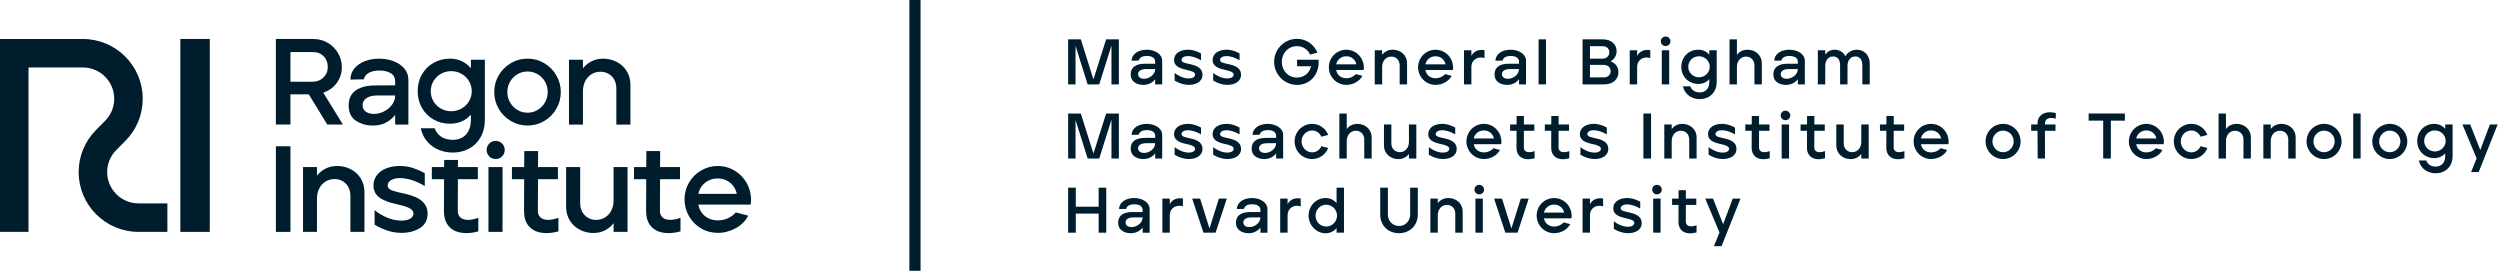 <svg fill="none" height="56" viewBox="0 0 517 56" width="517" xmlns="http://www.w3.org/2000/svg" xmlns:xlink="http://www.w3.org/1999/xlink"><clipPath id="a"><path d="m0 0h516.52v56h-516.52z"/></clipPath><g clip-path="url(#a)" fill="#001d2e"><path d="m57.053 8.057h7.668c1.13 0 2.151.265 3.062.796.911.531 1.623 1.248 2.138 2.15.514.902.772 1.867.772 2.895 0 .826-.165 1.597-.494 2.314s-.785 1.328-1.366 1.834c-.582.505-1.244.877-1.987 1.112l4.074 6.601h-3.239l-3.822-6.246h-3.796v6.246h-3.012v-17.703zm7.542 8.851c.911 0 1.671-.291 2.278-.872.607-.582.911-1.319.911-2.213 0-.893-.283-1.584-.848-2.175-.566-.59-1.304-.885-2.214-.885h-4.657v6.145h4.53z"/><path d="m77.091 25.962c-1.299 0-2.454-.329-3.467-.987-1.012-.658-1.518-1.703-1.518-3.136-.017-.91.186-1.673.607-2.288.422-.615 1.05-1.083 1.885-1.403.835-.32 1.852-.48 3.05-.48l4.074-.025v-.809c0-.758-.303-1.323-.911-1.694-.607-.37-1.392-.556-2.354-.556-.81 0-1.51.143-2.1.43-.591.287-.962.75-1.113 1.391l-2.784.051c.017-.893.295-1.665.835-2.314.54-.649 1.256-1.147 2.151-1.492.894-.346 1.873-.518 2.935-.518s2.109.177 3.037.531c.927.354 1.666.864 2.214 1.53s.823 1.429.823 2.288v9.281h-2.733v-2.023c-.372.539-.95 1.046-1.733 1.517-.785.472-1.751.708-2.897.708zm.227-2.403c.725 0 1.426-.173 2.1-.518.675-.345 1.228-.809 1.658-1.391.43-.582.645-1.218.645-1.91h-3.569c-.759 0-1.379.097-1.86.291-.481.194-.827.459-1.037.796-.211.337-.3.7-.265 1.087.068.574.325.99.772 1.252.447.261.965.392 1.557.392z"/><path d="m93.635 31.552c-.996 0-1.954-.186-2.872-.556-.92-.371-1.712-.932-2.379-1.681-.667-.75-1.126-1.681-1.379-2.795h2.885c.202.556.497 1.015.886 1.378.388.362.831.624 1.329.784.497.16.999.24 1.506.24.708 0 1.345-.148 1.911-.443.565-.296 1.012-.747 1.341-1.353.329-.607.502-1.382.519-2.326v-1.112c-.489.59-1.105 1.054-1.847 1.391-.742.337-1.569.505-2.48.505-1.266 0-2.408-.295-3.429-.885-1.021-.59-1.818-1.4-2.392-2.428-.574-1.028-.861-2.166-.861-3.414 0-1.248.291-2.432.873-3.453.582-1.02 1.383-1.821 2.405-2.403 1.021-.582 2.155-.872 3.404-.872.894 0 1.712.177 2.454.531s1.366.844 1.873 1.467v-1.77h2.886v12.367c0 1.416-.3 2.643-.899 3.68-.599 1.037-1.401 1.821-2.405 2.352s-2.113.796-3.328.796zm-.329-8.548c.759 0 1.468-.186 2.125-.556.658-.37 1.177-.872 1.557-1.505.38-.632.57-1.328.57-2.086 0-.758-.19-1.454-.57-2.086s-.894-1.134-1.544-1.505c-.65-.37-1.363-.556-2.138-.556-.776 0-1.485.186-2.125.556-.642.371-1.152.872-1.531 1.505-.38.632-.57 1.328-.57 2.086 0 .758.19 1.479.57 2.112.38.632.894 1.13 1.544 1.492.649.363 1.353.544 2.113.544z"/><path d="m109.093 25.962c-1.249 0-2.4-.311-3.455-.936-1.055-.624-1.89-1.467-2.506-2.529-.615-1.062-.923-2.217-.923-3.464s.308-2.398.923-3.453c.616-1.053 1.451-1.892 2.506-2.517 1.054-.624 2.206-.936 3.455-.936s2.4.312 3.455.936c1.053.624 1.889 1.467 2.505 2.529.616 1.062.923 2.209.923 3.439 0 1.231-.307 2.403-.923 3.465-.616 1.062-1.452 1.905-2.505 2.529-1.055.624-2.206.936-3.455.936zm0-2.655c.759 0 1.459-.194 2.1-.582.641-.388 1.147-.906 1.518-1.556.371-.648.557-1.362.557-2.137s-.186-1.487-.557-2.137c-.371-.649-.877-1.163-1.518-1.543s-1.341-.569-2.1-.569-1.48.194-2.114.582c-.632.388-1.135.902-1.506 1.543-.371.641-.556 1.349-.556 2.124s.186 1.488.556 2.137c.371.649.873 1.168 1.506 1.556.633.388 1.337.582 2.114.582z"/><path d="m117.665 12.357h2.886v1.77c.456-.59 1.042-1.071 1.758-1.441.717-.37 1.531-.556 2.443-.556.978 0 1.898.219 2.758.658.861.439 1.553 1.066 2.076 1.884.522.818.785 1.775.785 2.87v8.22h-2.911v-7.435c0-.724-.147-1.349-.442-1.872-.296-.522-.693-.923-1.19-1.201-.499-.278-1.05-.418-1.658-.418-.692 0-1.315.177-1.873.531-.556.354-.987.834-1.29 1.441-.304.607-.456 1.299-.456 2.074v6.879h-2.886v-13.403z"/><path d="m57.053 30.252h3.012v17.703h-3.012z"/><path d="m62.665 34.551h2.885v1.77c.456-.59 1.042-1.071 1.758-1.441.717-.37 1.531-.556 2.443-.556.978 0 1.898.219 2.759.658s1.552 1.066 2.075 1.884c.522.818.785 1.775.785 2.87v8.22h-2.91v-7.435c0-.724-.148-1.349-.443-1.872-.296-.522-.693-.923-1.19-1.201-.498-.278-1.05-.418-1.658-.418-.692 0-1.315.177-1.873.531-.556.354-.987.834-1.291 1.441-.303.607-.456 1.299-.456 2.074v6.879h-2.885v-13.403z"/><path d="m83.031 48.156c-.962 0-1.907-.148-2.834-.443-.928-.295-1.839-.712-2.733-1.252v-3.01c.641.556 1.472 1.058 2.492 1.505 1.021.447 2.046.67 3.075.67.489 0 .919-.059 1.291-.177.371-.117.662-.291.873-.518.211-.227.316-.493.316-.796 0-.421-.262-.775-.785-1.062-.523-.286-1.409-.565-2.657-.834-1.654-.354-2.872-.831-3.657-1.429-.785-.599-1.177-1.42-1.177-2.466 0-.826.244-1.546.734-2.163.489-.615 1.147-1.079 1.974-1.391.827-.311 1.729-.467 2.708-.467s1.911.14 2.746.418c.835.278 1.649.636 2.443 1.074v2.655c-.928-.556-1.831-.969-2.708-1.239-.877-.27-1.704-.405-2.48-.405-.456 0-.873.063-1.253.189-.38.127-.679.304-.899.531s-.329.493-.329.796c0 .371.177.658.532.86.354.202.936.396 1.746.582.236.051.476.102.721.151.244.051.502.11.772.177 1.585.371 2.729.894 3.429 1.568.7.674 1.05 1.5 1.05 2.479 0 1.332-.523 2.331-1.569 2.997-1.046.666-2.32.999-3.821.999z"/><path d="m98.918 47.854c-1.366.37-2.59.456-3.669.253-1.08-.202-1.923-.678-2.53-1.429-.607-.75-.911-1.766-.911-3.048l.025-6.575h-2.53v-2.504h2.53l.025-1.473h2.86l-.025 1.473h4.125v2.504h-4.125l-.025 6.55c0 .54.16.974.481 1.303.32.329.797.515 1.43.556.632.043 1.413-.097 2.341-.417v2.808z"/><path d="m102.506 32.882c-.524 0-.966-.181-1.329-.544-.363-.362-.544-.805-.544-1.327s.181-.944.544-1.315c.363-.37.805-.556 1.329-.556.523 0 .966.181 1.328.544.363.363.545.806.545 1.328s-.181.965-.545 1.327c-.363.363-.806.544-1.328.544zm-1.493 1.669h2.91v13.403h-2.91z"/><path d="m115.482 47.854c-1.367.37-2.591.455-3.669.253-1.08-.202-1.923-.678-2.531-1.429-.607-.75-.91-1.765-.91-3.048l.025-6.575h-2.531v-2.504h2.531l.025-3.313h2.859l-.025 3.313h4.125v2.504h-4.125l-.025 6.55c0 .539.16.974.481 1.303.32.329.797.515 1.43.556.632.043 1.413-.097 2.341-.418v2.808z"/><path d="m122.688 48.183c-.979 0-1.898-.219-2.758-.658-.861-.438-1.553-1.071-2.076-1.897-.523-.826-.785-1.787-.785-2.883v-8.194h2.911v7.435c0 .708.147 1.324.442 1.846.295.523.692.927 1.19 1.214.498.287 1.042.43 1.633.43.708 0 1.341-.177 1.898-.531.556-.354.987-.834 1.29-1.441.304-.607.456-1.298.456-2.074v-6.879h2.885v13.403h-2.885v-1.796c-.456.607-1.042 1.097-1.758 1.467-.718.37-1.531.556-2.443.556z"/><path d="m140.726 47.854c-1.366.37-2.59.455-3.669.253-1.08-.202-1.923-.678-2.531-1.429-.607-.75-.91-1.765-.91-3.048l.025-6.575h-2.531v-2.504h2.531l.025-3.313h2.859l-.025 3.313h4.125v2.504h-4.125l-.025 6.55c0 .539.16.974.481 1.303.32.329.797.515 1.43.556.632.043 1.413-.097 2.341-.418v2.808z"/><path d="m148.445 48.157c-1.266 0-2.426-.311-3.48-.936-1.055-.624-1.885-1.467-2.493-2.529-.607-1.062-.91-2.217-.91-3.464 0-1.247.308-2.423.923-3.477.616-1.053 1.455-1.888 2.519-2.504 1.063-.615 2.21-.923 3.442-.923 1.113 0 2.151.253 3.112.758.962.505 1.763 1.193 2.405 2.061.641.868 1.054 1.842 1.24 2.921.151.793.16 1.543.025 2.251h-10.807c.118.658.367 1.235.747 1.732.38.498.852.877 1.417 1.138.565.262 1.186.392 1.861.392.724 0 1.417-.148 2.075-.443s1.206-.696 1.645-1.201l2.556.658c-.523 1.079-1.376 1.944-2.556 2.592-1.182.649-2.422.974-3.72.974zm3.922-8.067c-.118-.59-.354-1.125-.708-1.606s-.81-.864-1.366-1.151c-.557-.286-1.182-.43-1.873-.43-.692 0-1.321.143-1.885.43-.566.287-1.029.67-1.393 1.151-.363.48-.603 1.016-.721 1.606h7.947z"/><path d="m22.164 35.588c0-1.728.673-3.352 1.905-4.583l1.825-1.84c2.336-2.335 3.623-5.439 3.623-8.741 0-6.816-5.549-12.361-12.37-12.361h-17.147v39.888h5.897v-33.995h11.25c3.57 0 6.472 2.902 6.472 6.468 0 1.728-.673 3.352-1.905 4.583l-1.825 1.84c-2.336 2.335-3.623 5.439-3.623 8.741 0 6.816 5.549 12.361 12.37 12.361h5.978v-5.893h-5.978c-3.57 0-6.472-2.902-6.472-6.468z"/><path d="m43.384 8.057h-6.093v39.897h6.093z"/><path d="m190.37 0h-2.311v56h2.311z"/><path d="m220.891 8.137h2.623l2.609 8.288 2.623-8.288h2.636v9.312h-1.531v-8.022l-2.53 8.022h-2.396l-2.503-7.968v7.968h-1.531z"/><path d="m233.831 15.388c-.013-1.45 1.039-2.208 2.916-2.208h2.143v-.426c0-.825-.772-1.184-1.718-1.184-.732 0-1.504.212-1.69.958l-1.465.027c.04-1.437 1.452-2.275 3.129-2.275s3.195.891 3.195 2.288v4.883h-1.452v-1.064c-.279.386-1.078 1.171-2.423 1.171-1.131 0-2.623-.492-2.636-2.168zm5.059-1.104h-1.877c-1.224 0-1.717.532-1.651 1.144.067.652.693.865 1.225.865 1.132 0 2.303-.891 2.303-2.009z"/><path d="m242.91 16.664v-1.583c.545.466 1.743 1.144 2.929 1.144.759 0 1.304-.306 1.304-.785s-.532-.719-1.81-.998c-1.677-.359-2.542-.918-2.542-2.049 0-1.357 1.318-2.116 2.862-2.116 1.158 0 2.063.412 2.716.771v1.41c-1.011-.599-1.984-.865-2.716-.865s-1.318.32-1.318.798c0 .559.798.652 1.996.931 1.731.399 2.343 1.131 2.343 2.128 0 1.503-1.425 2.102-2.835 2.102-1.012 0-1.997-.333-2.929-.891z"/><path d="m250.885 16.664v-1.583c.545.466 1.743 1.144 2.928 1.144.759 0 1.305-.306 1.305-.785s-.533-.719-1.81-.998c-1.677-.359-2.543-.918-2.543-2.049 0-1.357 1.319-2.116 2.863-2.116 1.158 0 2.063.412 2.716.771v1.41c-1.012-.599-1.984-.865-2.716-.865-.733 0-1.319.32-1.319.798 0 .559.799.652 1.997.931 1.731.399 2.343 1.131 2.343 2.128 0 1.503-1.425 2.102-2.836 2.102-1.011 0-1.997-.333-2.928-.891z"/><path d="m263.491 12.793c0-2.621 2.103-4.762 4.726-4.762 1.943 0 3.501 1.158 4.233 2.847l-1.518.412c-.493-1.064-1.477-1.742-2.716-1.742-1.81 0-3.141 1.437-3.141 3.246s1.318 3.246 3.141 3.246c1.411 0 2.569-.878 2.929-2.341h-2.902l-.027-1.343h4.473v.572c0 2.661-1.891 4.629-4.473 4.629s-4.726-2.141-4.726-4.762z"/><path d="m274.807 13.911c0-2.035 1.637-3.632 3.621-3.632 1.784 0 3.249 1.304 3.555 3.006.079.386.093.798.013 1.197h-5.671c.173 1.064 1.052 1.703 2.103 1.703.745 0 1.491-.32 1.957-.865l1.358.359c-.572 1.158-1.984 1.875-3.315 1.875-2.037 0-3.621-1.663-3.621-3.646zm5.684-.612c-.172-.891-.958-1.663-2.076-1.663s-1.917.771-2.09 1.663z"/><path d="m284.298 10.399h1.531v.931c.44-.572 1.186-1.051 2.197-1.051 1.544 0 2.956 1.051 2.956 2.846v4.324h-1.531v-3.911c0-1.184-.799-1.836-1.718-1.836-1.132 0-1.904.918-1.904 2.116v3.632h-1.531z"/><path d="m293.259 13.911c0-2.035 1.637-3.632 3.621-3.632 1.784 0 3.248 1.304 3.554 3.006.08.386.094.798.013 1.197h-5.67c.172 1.064 1.052 1.703 2.103 1.703.745 0 1.491-.32 1.957-.865l1.358.359c-.572 1.158-1.984 1.875-3.315 1.875-2.037 0-3.621-1.663-3.621-3.646zm5.684-.612c-.173-.891-.958-1.663-2.076-1.663s-1.918.771-2.09 1.663z"/><path d="m302.75 10.399h1.531v1.158c.413-.825 1.319-1.41 2.716-1.184v1.623c-1.397-.426-2.716.346-2.716 1.875v3.579h-1.531z"/><path d="m309.074 15.388c-.013-1.45 1.038-2.208 2.916-2.208h2.143v-.426c0-.825-.772-1.184-1.718-1.184-.732 0-1.504.212-1.691.958l-1.464.027c.039-1.437 1.451-2.275 3.128-2.275s3.195.891 3.195 2.288v4.883h-1.451v-1.064c-.279.386-1.078 1.171-2.423 1.171-1.132 0-2.623-.492-2.636-2.168zm5.059-1.104h-1.877c-1.225 0-1.718.532-1.651 1.144.066.652.692.865 1.225.865 1.131 0 2.303-.891 2.303-2.009z"/><path d="m318.179 8.137h1.531v9.312h-1.531z"/><path d="m327.272 8.137h4.193c1.771 0 2.849 1.037 2.849 2.434 0 .944-.492 1.717-1.251 2.116 1.091.399 1.624 1.237 1.624 2.249 0 1.463-1.105 2.515-2.969 2.515h-4.446v-9.312zm4.114 3.991c.851 0 1.424-.559 1.424-1.304s-.532-1.264-1.385-1.264h-2.622v2.567zm.239 3.885c.878 0 1.452-.519 1.452-1.304 0-.838-.639-1.291-1.492-1.291h-2.781v2.594h2.822z"/><path d="m337.03 10.399h1.53v1.158c.413-.825 1.319-1.41 2.717-1.184v1.623c-1.398-.426-2.717.346-2.717 1.875v3.579h-1.53z"/><path d="m343.459 8.536c0-.545.44-.985.986-.985s.998.439.998.985c0 .546-.439.985-.998.985s-.986-.439-.986-.985zm.2 1.862h1.531v7.051h-1.531z"/><path d="m348.025 17.849h1.531c.32.944 1.211 1.264 1.944 1.264 1.078 0 1.97-.652 1.984-2.168v-.586c-.493.599-1.292.998-2.277.998-2.036 0-3.514-1.557-3.514-3.538 0-1.982 1.531-3.565 3.514-3.538.972 0 1.758.412 2.277 1.038v-.918h1.531v6.505c0 2.328-1.611 3.592-3.502 3.592-1.518 0-3.061-.811-3.488-2.648zm5.552-4.031c0-1.21-.998-2.182-2.236-2.182s-2.21.958-2.21 2.182 1.011 2.168 2.21 2.168c1.198 0 2.236-.958 2.236-2.168z"/><path d="m357.664 8.137h1.531v3.193c.439-.572 1.172-1.051 2.197-1.051 1.544 0 2.955 1.051 2.955 2.846v4.324h-1.531v-3.911c0-1.171-.798-1.836-1.73-1.836-1.132 0-1.891.918-1.891 2.116v3.632h-1.531z"/><path d="m366.73 15.388c-.013-1.45 1.038-2.208 2.916-2.208h2.143v-.426c0-.825-.772-1.184-1.718-1.184-.732 0-1.504.212-1.691.958l-1.464.027c.039-1.437 1.451-2.275 3.128-2.275s3.195.891 3.195 2.288v4.883h-1.451v-1.064c-.28.386-1.078 1.171-2.423 1.171-1.132 0-2.623-.492-2.636-2.168zm5.059-1.104h-1.877c-1.225 0-1.718.532-1.651 1.144.066.652.692.865 1.225.865 1.131 0 2.303-.891 2.303-2.009z"/><path d="m375.928 10.399h1.531v.904c.413-.572 1.052-1.025 1.958-1.025.905 0 1.743.453 2.209 1.33.533-.852 1.452-1.33 2.383-1.33 1.345 0 2.65.998 2.65 2.846v4.324h-1.531v-3.964c0-1.118-.506-1.809-1.425-1.809-1.065 0-1.583.825-1.637 1.783v3.991h-1.531v-3.964c0-1.118-.519-1.809-1.424-1.809-1.145 0-1.652.944-1.652 1.996v3.779h-1.531v-7.051z"/><path d="m220.891 23.473h2.623l2.609 8.288 2.623-8.288h2.636v9.312h-1.531v-8.022l-2.53 8.022h-2.396l-2.503-7.968v7.968h-1.531z"/><path d="m233.831 30.724c-.013-1.45 1.039-2.208 2.916-2.208h2.143v-.426c0-.825-.772-1.184-1.718-1.184-.732 0-1.504.212-1.69.958l-1.465.027c.04-1.437 1.452-2.275 3.129-2.275s3.195.891 3.195 2.288v4.883h-1.452v-1.064c-.279.386-1.078 1.171-2.423 1.171-1.131 0-2.623-.492-2.636-2.168zm5.059-1.104h-1.877c-1.224 0-1.717.532-1.651 1.144.067.652.693.865 1.225.865 1.132 0 2.303-.891 2.303-2.008z"/><path d="m242.91 32v-1.583c.545.466 1.743 1.144 2.929 1.144.759 0 1.304-.306 1.304-.785 0-.479-.532-.719-1.81-.998-1.677-.359-2.542-.918-2.542-2.049 0-1.357 1.318-2.116 2.862-2.116 1.158 0 2.063.412 2.716.771v1.41c-1.011-.599-1.984-.865-2.716-.865s-1.318.32-1.318.798c0 .559.798.652 1.996.931 1.731.399 2.343 1.131 2.343 2.129 0 1.503-1.425 2.102-2.835 2.102-1.012 0-1.997-.333-2.929-.891z"/><path d="m250.885 32v-1.583c.545.466 1.743 1.144 2.928 1.144.759 0 1.305-.306 1.305-.785 0-.479-.533-.719-1.81-.998-1.677-.359-2.543-.918-2.543-2.049 0-1.357 1.319-2.116 2.863-2.116 1.158 0 2.063.412 2.716.771v1.41c-1.012-.599-1.984-.865-2.716-.865-.733 0-1.319.32-1.319.798 0 .559.799.652 1.997.931 1.731.399 2.343 1.131 2.343 2.129 0 1.503-1.425 2.102-2.836 2.102-1.011 0-1.997-.333-2.928-.891z"/><path d="m258.845 30.724c-.013-1.45 1.039-2.208 2.916-2.208h2.143v-.426c0-.825-.772-1.184-1.718-1.184-.732 0-1.504.212-1.69.958l-1.465.027c.04-1.437 1.452-2.275 3.129-2.275s3.195.891 3.195 2.288v4.883h-1.452v-1.064c-.279.386-1.078 1.171-2.423 1.171-1.131 0-2.623-.492-2.636-2.168zm5.059-1.104h-1.877c-1.224 0-1.717.532-1.651 1.144.067.652.693.865 1.225.865 1.132 0 2.303-.891 2.303-2.008z"/><path d="m267.725 29.246c0-2.035 1.637-3.632 3.621-3.632 1.518 0 2.796.931 3.329 2.288l-1.411.372c-.333-.745-1.038-1.291-1.918-1.291-1.238 0-2.183 1.051-2.183 2.262s.958 2.262 2.183 2.262c.892 0 1.585-.532 1.918-1.277l1.411.372c-.52 1.33-1.798 2.288-3.329 2.288-2.05 0-3.621-1.676-3.621-3.646z"/><path d="m276.977 23.473h1.531v3.193c.439-.572 1.172-1.051 2.197-1.051 1.544 0 2.956 1.051 2.956 2.846v4.324h-1.531v-3.911c0-1.171-.799-1.836-1.731-1.836-1.132 0-1.891.918-1.891 2.116v3.632h-1.531z"/><path d="m286.203 30.045v-4.31h1.531v3.898c0 1.158.811 1.836 1.73 1.836 1.132 0 1.904-.904 1.904-2.115v-3.619h1.531v7.051h-1.531v-.944c-.453.586-1.185 1.064-2.21 1.064-1.543 0-2.955-1.064-2.955-2.86z"/><path d="m295.481 32v-1.583c.546.466 1.744 1.144 2.929 1.144.759 0 1.304-.306 1.304-.785 0-.479-.532-.719-1.81-.998-1.677-.359-2.542-.918-2.542-2.049 0-1.357 1.318-2.116 2.862-2.116 1.158 0 2.064.412 2.716.771v1.41c-1.011-.599-1.984-.865-2.716-.865s-1.318.32-1.318.798c0 .559.798.652 1.997.931 1.73.399 2.342 1.131 2.342 2.129 0 1.503-1.424 2.102-2.835 2.102-1.012 0-1.997-.333-2.929-.891z"/><path d="m303.256 29.246c0-2.035 1.637-3.632 3.621-3.632 1.785 0 3.248 1.304 3.555 3.006.079.386.093.798.013 1.197h-5.671c.173 1.064 1.052 1.703 2.103 1.703.745 0 1.492-.32 1.957-.865l1.359.359c-.573 1.157-1.984 1.875-3.315 1.875-2.036 0-3.621-1.663-3.621-3.646zm5.685-.612c-.173-.891-.959-1.663-2.077-1.663-1.117 0-1.917.771-2.09 1.663z"/><path d="m313.613 30.51.013-3.459h-1.331v-1.317h1.331l.013-1.742h1.504v1.742h2.157v1.317h-2.157l-.013 3.445c0 .811.719 1.277 2.224.758v1.476c-2.143.599-3.741-.187-3.741-2.222z"/><path d="m320.788 30.51.013-3.459h-1.331v-1.317h1.331l.013-1.742h1.504v1.742h2.157v1.317h-2.157l-.013 3.445c0 .811.719 1.277 2.224.758v1.476c-2.143.599-3.741-.187-3.741-2.222z"/><path d="m326.832 32v-1.583c.546.466 1.744 1.144 2.929 1.144.759 0 1.305-.306 1.305-.785 0-.479-.533-.719-1.81-.998-1.678-.359-2.543-.918-2.543-2.049 0-1.357 1.318-2.116 2.862-2.116 1.159 0 2.064.412 2.717.771v1.41c-1.012-.599-1.984-.865-2.717-.865-.732 0-1.318.32-1.318.798 0 .559.799.652 1.997.931 1.731.399 2.343 1.131 2.343 2.129 0 1.503-1.425 2.102-2.836 2.102-1.011 0-1.997-.333-2.929-.891z"/><path d="m339.852 23.473h1.585v9.312h-1.585z"/><path d="m344.178 25.735h1.531v.931c.439-.572 1.185-1.051 2.196-1.051 1.544 0 2.956 1.051 2.956 2.846v4.324h-1.531v-3.911c0-1.184-.799-1.836-1.718-1.836-1.131 0-1.903.918-1.903 2.116v3.632h-1.531z"/><path d="m353.338 32v-1.583c.545.466 1.743 1.144 2.928 1.144.759 0 1.305-.306 1.305-.785 0-.479-.533-.719-1.81-.998-1.677-.359-2.543-.918-2.543-2.049 0-1.357 1.319-2.116 2.863-2.116 1.158 0 2.063.412 2.716.771v1.41c-1.012-.599-1.984-.865-2.716-.865-.733 0-1.319.32-1.319.798 0 .559.799.652 1.997.931 1.731.399 2.343 1.131 2.343 2.129 0 1.503-1.425 2.102-2.836 2.102-1.011 0-1.997-.333-2.928-.891z"/><path d="m362.243 30.51.013-3.459h-1.331v-1.317h1.331l.013-1.742h1.504v1.742h2.157v1.317h-2.157l-.013 3.445c0 .811.719 1.277 2.224.758v1.476c-2.143.599-3.741-.187-3.741-2.222z"/><path d="m368.247 23.872c0-.545.439-.985.985-.985.547 0 .999.439.999.985s-.439.985-.999.985c-.559 0-.985-.439-.985-.985zm.2 1.863h1.531v7.051h-1.531z"/><path d="m373.678 30.51.013-3.459h-1.331v-1.317h1.331l.013-1.742h1.504v1.742h2.157v1.317h-2.157l-.013 3.445c0 .811.72 1.277 2.224.758v1.476c-2.143.599-3.741-.187-3.741-2.222z"/><path d="m379.748 30.045v-4.31h1.531v3.898c0 1.158.812 1.836 1.731 1.836 1.132 0 1.904-.904 1.904-2.115v-3.619h1.531v7.051h-1.531v-.944c-.453.586-1.186 1.064-2.21 1.064-1.544 0-2.956-1.064-2.956-2.86z"/><path d="m390.092 30.51.013-3.459h-1.331v-1.317h1.331l.013-1.742h1.505v1.742h2.156v1.317h-2.156l-.013 3.445c0 .811.719 1.277 2.223.758v1.476c-2.143.599-3.741-.187-3.741-2.222z"/><path d="m395.738 29.246c0-2.035 1.637-3.632 3.621-3.632 1.784 0 3.248 1.304 3.554 3.006.08.386.094.798.013 1.197h-5.67c.172 1.064 1.052 1.703 2.103 1.703.745 0 1.491-.32 1.957-.865l1.358.359c-.572 1.157-1.984 1.875-3.315 1.875-2.037 0-3.621-1.663-3.621-3.646zm5.684-.612c-.173-.891-.959-1.663-2.076-1.663-1.118 0-1.918.771-2.09 1.663z"/><path d="m421.362 27.051h-1.319v-1.317h1.319v-.239c0-1.623 1.437-2.7 3.781-2.116l-.013 1.171c-1.465-.453-2.237.12-2.237.958v.226h2.184v1.317h-2.184l.013 5.733h-1.518z"/><path d="m434.941 24.95h-3.009v-1.476h7.495v1.476h-2.902v7.835h-1.584z"/><path d="m440.252 29.246c0-2.035 1.637-3.632 3.621-3.632 1.784 0 3.248 1.304 3.555 3.006.079.386.093.798.013 1.197h-5.671c.173 1.064 1.052 1.703 2.103 1.703.745 0 1.491-.32 1.957-.865l1.358.359c-.572 1.157-1.984 1.875-3.314 1.875-2.037 0-3.621-1.663-3.621-3.646zm5.684-.612c-.173-.891-.958-1.663-2.076-1.663s-1.917.771-2.09 1.663z"/><path d="m449.545 29.246c0-2.035 1.637-3.632 3.621-3.632 1.518 0 2.796.931 3.328 2.288l-1.411.372c-.332-.745-1.038-1.291-1.917-1.291-1.238 0-2.184 1.051-2.184 2.262s.959 2.262 2.184 2.262c.892 0 1.585-.532 1.917-1.277l1.411.372c-.519 1.33-1.797 2.288-3.328 2.288-2.05 0-3.621-1.676-3.621-3.646z"/><path d="m458.797 23.473h1.531v3.193c.439-.572 1.171-1.051 2.197-1.051 1.544 0 2.955 1.051 2.955 2.846v4.324h-1.531v-3.911c0-1.171-.799-1.836-1.73-1.836-1.132 0-1.891.918-1.891 2.116v3.632h-1.531z"/><path d="m468.062 25.735h1.531v.931c.439-.572 1.185-1.051 2.197-1.051 1.544 0 2.955 1.051 2.955 2.846v4.324h-1.531v-3.911c0-1.184-.798-1.836-1.717-1.836-1.132 0-1.904.918-1.904 2.116v3.632h-1.531z"/><path d="m476.995 29.246c0-1.996 1.61-3.632 3.621-3.632s3.621 1.65 3.621 3.632c0 1.982-1.624 3.646-3.621 3.646s-3.621-1.663-3.621-3.646zm5.818 0c0-1.224-.972-2.235-2.197-2.235s-2.197 1.011-2.197 2.235.972 2.235 2.197 2.235 2.197-1.025 2.197-2.235z"/><path d="m410.616 29.246c0-1.996 1.611-3.632 3.621-3.632 2.011 0 3.622 1.65 3.622 3.632 0 1.982-1.625 3.646-3.622 3.646-1.996 0-3.621-1.663-3.621-3.646zm5.818 0c0-1.224-.972-2.235-2.197-2.235-1.224 0-2.196 1.011-2.196 2.235s.972 2.235 2.196 2.235c1.225 0 2.197-1.025 2.197-2.235z"/><path d="m486.646 23.473h1.531v9.312h-1.531z"/><path d="m490.586 29.246c0-1.996 1.611-3.632 3.622-3.632 2.01 0 3.621 1.65 3.621 3.632 0 1.982-1.624 3.646-3.621 3.646s-3.622-1.663-3.622-3.646zm5.818 0c0-1.224-.971-2.235-2.196-2.235s-2.197 1.011-2.197 2.235.972 2.235 2.197 2.235 2.196-1.025 2.196-2.235z"/><path d="m500.212 33.185h1.531c.32.944 1.211 1.264 1.944 1.264 1.077 0 1.97-.652 1.984-2.168v-.586c-.493.599-1.292.998-2.277.998-2.036 0-3.514-1.557-3.514-3.538 0-1.982 1.53-3.565 3.514-3.538.972 0 1.758.412 2.277 1.038v-.918h1.53v6.505c0 2.328-1.61 3.592-3.501 3.592-1.518 0-3.061-.812-3.488-2.648zm5.552-4.031c0-1.21-.999-2.182-2.236-2.182-1.238 0-2.21.958-2.21 2.182s1.011 2.168 2.21 2.168c1.198 0 2.236-.958 2.236-2.168z"/><path d="m512.167 32.745-2.942-7.011h1.611l2.09 5.295 1.984-5.295h1.61l-3.927 9.845h-1.571z"/><path d="m220.891 38.809h1.585v3.937h4.726v-3.937h1.571v9.312h-1.571v-3.951h-4.726v3.951h-1.585z"/><path d="m231.235 46.06c-.013-1.45 1.039-2.208 2.916-2.208h2.143v-.426c0-.825-.772-1.184-1.717-1.184-.733 0-1.505.212-1.691.958l-1.465.027c.04-1.437 1.452-2.275 3.129-2.275s3.195.891 3.195 2.288v4.883h-1.452v-1.064c-.279.386-1.078 1.171-2.423 1.171-1.131 0-2.623-.492-2.636-2.168zm5.059-1.104h-1.876c-1.225 0-1.718.532-1.652 1.144.067.652.693.865 1.225.865 1.132 0 2.303-.891 2.303-2.009z"/><path d="m240.381 41.071h1.53v1.158c.413-.825 1.319-1.41 2.717-1.184v1.623c-1.398-.426-2.717.345-2.717 1.875v3.578h-1.53v-7.051z"/><path d="m246.544 41.071h1.637l1.944 6.172 1.943-6.172h1.637l-2.317 7.051h-2.516l-2.33-7.051z"/><path d="m255.597 46.06c-.013-1.45 1.038-2.208 2.916-2.208h2.142v-.426c0-.825-.771-1.184-1.717-1.184-.732 0-1.504.212-1.691.958l-1.464.027c.039-1.437 1.451-2.275 3.128-2.275s3.195.891 3.195 2.288v4.883h-1.451v-1.064c-.28.386-1.078 1.171-2.424 1.171-1.131 0-2.622-.492-2.635-2.168zm5.058-1.104h-1.876c-1.225 0-1.718.532-1.651 1.144.066.652.692.865 1.225.865 1.131 0 2.302-.891 2.302-2.009z"/><path d="m264.743 41.071h1.531v1.158c.412-.825 1.318-1.41 2.716-1.184v1.623c-1.398-.426-2.716.345-2.716 1.875v3.578h-1.531v-7.051z"/><path d="m270.613 44.596c0-2.049 1.585-3.646 3.515-3.646.959 0 1.758.426 2.276 1.064v-3.206h1.531v9.312h-1.531v-.944c-.519.625-1.304 1.064-2.276 1.064-1.93 0-3.515-1.676-3.515-3.646zm5.885 0c0-1.224-.999-2.262-2.237-2.262s-2.209 1.024-2.209 2.262c0 1.237.945 2.248 2.209 2.248 1.265 0 2.237-1.038 2.237-2.248z"/><path d="m285.43 44.343v-5.534h1.585v5.534c0 1.517 1.144 2.395 2.302 2.395 1.159 0 2.303-.878 2.303-2.395v-5.534h1.585v5.534c0 2.341-1.731 3.885-3.888 3.885-2.156 0-3.887-1.49-3.887-3.885z"/><path d="m295.801 41.071h1.531v.931c.439-.572 1.185-1.051 2.197-1.051 1.543 0 2.955 1.051 2.955 2.846v4.324h-1.531v-3.911c0-1.184-.799-1.836-1.718-1.836-1.131 0-1.903.918-1.903 2.116v3.632h-1.531z"/><path d="m304.92 39.208c0-.545.439-.985.986-.985.546 0 .998.439.998.985s-.439.985-.998.985c-.56 0-.986-.439-.986-.985zm.2 1.862h1.531v7.051h-1.531z"/><path d="m308.981 41.071h1.637l1.943 6.172 1.943-6.172h1.638l-2.317 7.051h-2.516l-2.329-7.051z"/><path d="m317.78 44.582c0-2.035 1.637-3.632 3.621-3.632 1.784 0 3.249 1.304 3.555 3.006.079.386.093.798.013 1.197h-5.671c.173 1.064 1.052 1.703 2.103 1.703.745 0 1.491-.32 1.957-.865l1.358.359c-.572 1.158-1.984 1.875-3.315 1.875-2.037 0-3.621-1.663-3.621-3.646zm5.684-.612c-.172-.891-.958-1.663-2.076-1.663s-1.917.771-2.09 1.663z"/><path d="m327.272 41.071h1.531v1.158c.412-.825 1.318-1.41 2.716-1.184v1.623c-1.398-.426-2.716.345-2.716 1.875v3.578h-1.531v-7.051z"/><path d="m333.741 47.336v-1.583c.546.466 1.744 1.144 2.929 1.144.759 0 1.304-.306 1.304-.785 0-.479-.532-.719-1.81-.998-1.677-.359-2.542-.918-2.542-2.049 0-1.357 1.318-2.115 2.862-2.115 1.158 0 2.064.412 2.716.771v1.41c-1.011-.599-1.984-.865-2.716-.865s-1.318.32-1.318.798c0 .559.798.652 1.997.931 1.73.399 2.342 1.131 2.342 2.129 0 1.503-1.424 2.102-2.835 2.102-1.012 0-1.997-.333-2.929-.891z"/><path d="m341.676 39.208c0-.545.439-.985.986-.985.546 0 .998.439.998.985s-.439.985-.998.985c-.56 0-.986-.439-.986-.985zm.2 1.862h1.531v7.051h-1.531z"/><path d="m347.107 45.846.013-3.459h-1.331v-1.317h1.331l.013-1.742h1.504v1.742h2.157v1.317h-2.157l-.012 3.445c0 .811.719 1.277 2.223.758v1.476c-2.143.599-3.741-.187-3.741-2.222z"/><path d="m355.587 48.081-2.942-7.011h1.611l2.09 5.295 1.984-5.295h1.61l-3.927 9.845h-1.571z"/></g></svg>